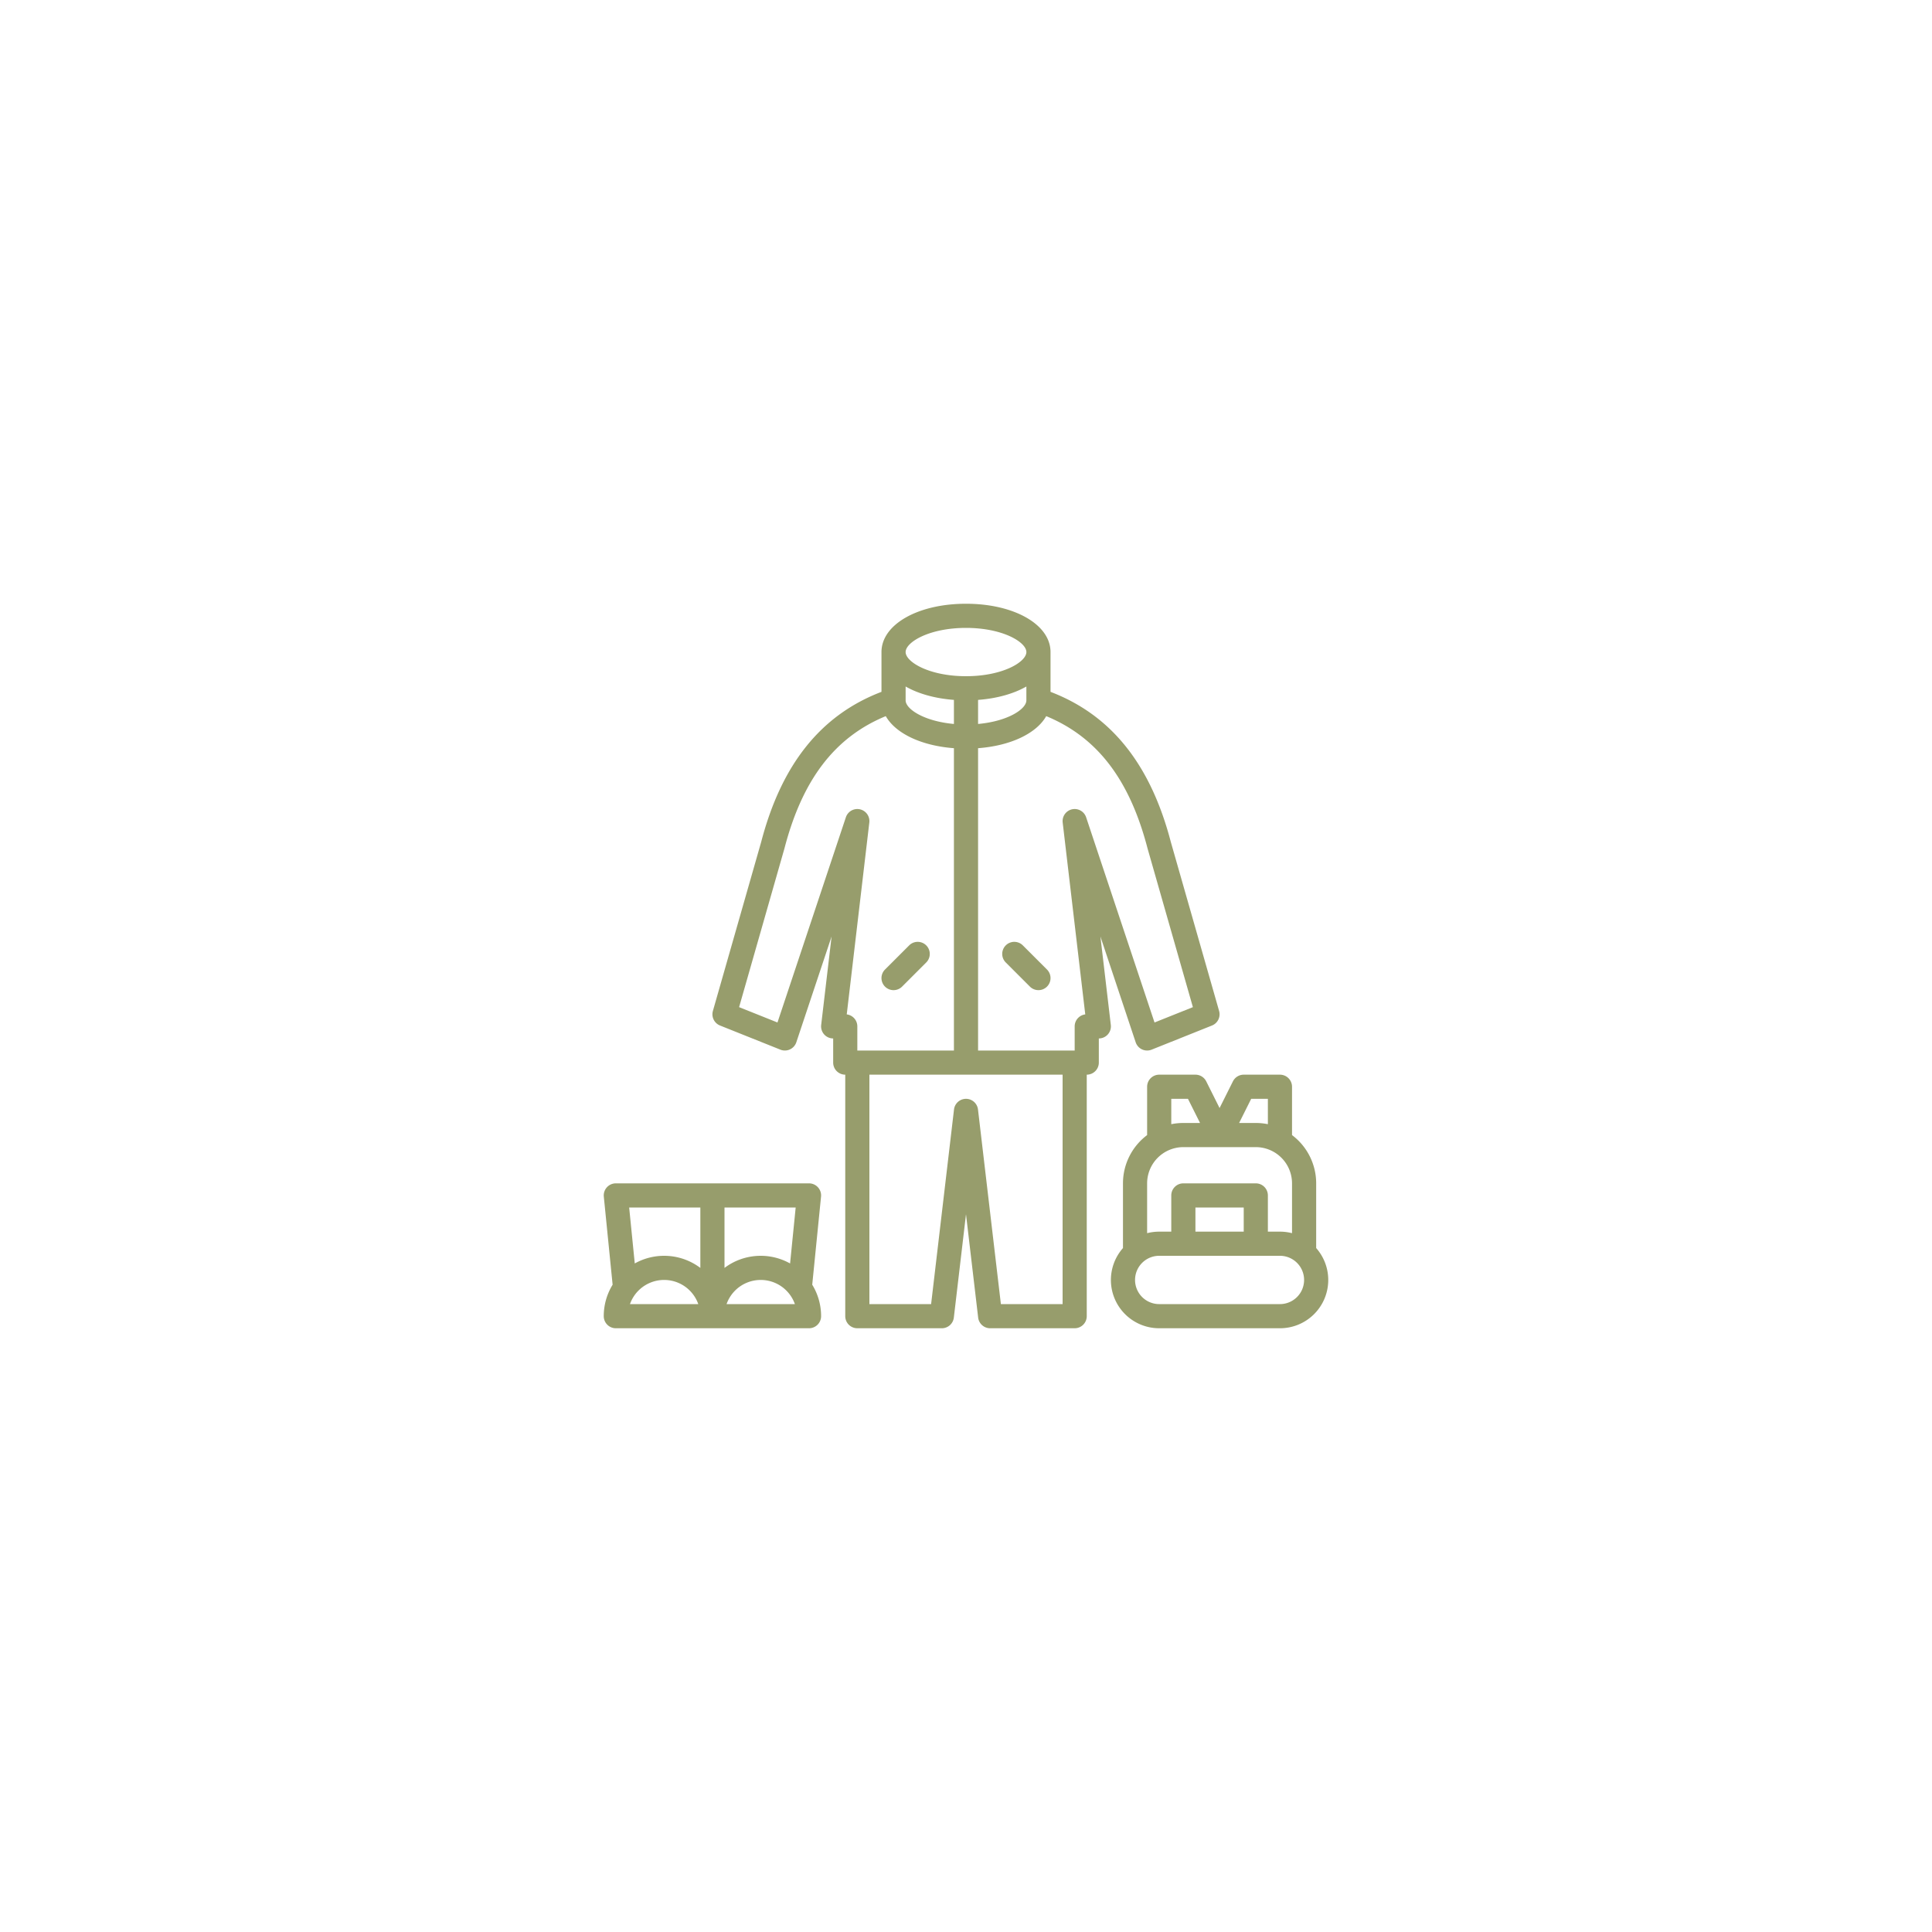 <svg xmlns="http://www.w3.org/2000/svg" version="1.1" xmlns:xlink="http://www.w3.org/1999/xlink" width="512" height="512" x="0" y="0" viewBox="0 0 512 512" style="enable-background:new 0 0 512 512" xml:space="preserve" class=""><g transform="matrix(0.4,0,0,0.4,153.6,153.6)"><path d="m345.048 236.443 23.363 70.087a8 8 0 0 0 10.56 4.9l40-16a8 8 0 0 0 4.721-9.626l-31.974-111.91c-13.472-51.567-39.58-84.188-79.718-99.529V48c0-18.243-24.075-32-56-32s-56 13.757-56 32v26.365c-40.138 15.341-66.246 47.962-79.718 99.527L88.308 285.8a8 8 0 0 0 4.721 9.626l40 16a8 8 0 0 0 10.56-4.9l23.363-70.087-6.9 58.622A8 8 0 0 0 168 304v16a8 8 0 0 0 8 8v160a8 8 0 0 0 8 8h56a8 8 0 0 0 7.945-7.065L256 420.469l8.055 68.466A8 8 0 0 0 272 496h56a8 8 0 0 0 8-8V328a8 8 0 0 0 8-8v-16a8 8 0 0 0 7.945-8.935ZM216 70.824c8.3 4.751 19.357 7.925 32 8.873v15.946C228.234 93.87 216 85.779 216 80Zm48 8.876c12.643-.948 23.7-4.122 32-8.873V80c0 5.779-12.234 13.87-32 15.643ZM256 32c24.417 0 40 9.477 40 16s-15.583 16-40 16-40-9.477-40-16 15.583-16 40-16ZM131.094 293.421l-25.418-10.167L135.692 178.2c.017-.059.034-.119.049-.178 11.89-45.577 33.322-73.623 67.106-87.563 6.471 11.421 23.467 19.614 45.153 21.24V312h-64v-16a8 8 0 0 0-7.011-7.939l14.956-127.126a8 8 0 0 0-15.534-3.465ZM320 480h-40.886l-15.169-128.935a8 8 0 0 0-15.89 0L232.886 480H192V328h128Zm15.589-322.53a8 8 0 0 0-15.534 3.465l14.956 127.126A8 8 0 0 0 328 296v16h-64V111.7c21.686-1.626 38.682-9.819 45.153-21.24 33.784 13.94 55.216 41.986 67.106 87.563.015.059.032.119.049.178l30.016 105.056-25.418 10.167Z" fill="#979d6c" opacity="1" data-original="#000000" class=""></path><path d="M159.96 408.8A8 8 0 0 0 152 400H24a8 8 0 0 0-7.96 8.8l5.835 58.36A39.755 39.755 0 0 0 16 488a8 8 0 0 0 8 8h128a8 8 0 0 0 8-8 39.75 39.75 0 0 0-5.876-20.845Zm-20.507 44.271A39.9 39.9 0 0 0 96 456.022V416h47.16ZM80 416v40.022a39.9 39.9 0 0 0-43.453-2.955L32.84 416Zm-46.629 64a24 24 0 0 1 45.258 0Zm64 0a24 24 0 0 1 45.258 0ZM488 400a39.964 39.964 0 0 0-16.028-32H472v-32a8 8 0 0 0-8-8h-24a8 8 0 0 0-7.155 4.422L424 350.111l-8.845-17.689A8 8 0 0 0 408 328h-24a8 8 0 0 0-8 8v32h.028A39.964 39.964 0 0 0 360 400v42.868A31.975 31.975 0 0 0 384 496h80a31.975 31.975 0 0 0 24-53.132Zm-43.056-56H456v16.805a40.028 40.028 0 0 0-8-.805h-11.056ZM392 344h11.056l8 16H400a40.028 40.028 0 0 0-8 .805Zm8 32h48a24.028 24.028 0 0 1 24 24v33.013a31.94 31.94 0 0 0-8-1.013h-8v-24a8 8 0 0 0-8-8h-48a8 8 0 0 0-8 8v24h-8a31.94 31.94 0 0 0-8 1.013V400a24.028 24.028 0 0 1 24-24Zm40 56h-32v-16h32Zm24 48h-80a16 16 0 0 1 0-32h80a16 16 0 0 1 0 32ZM208 272a7.976 7.976 0 0 0 5.657-2.343l16-16a8 8 0 0 0-11.314-11.314l-16 16A8 8 0 0 0 208 272ZM293.657 242.343a8 8 0 0 0-11.314 11.314l16 16a8 8 0 0 0 11.314-11.314Z" fill="#979d6c" opacity="1" data-original="#000000" class=""></path></g></svg>